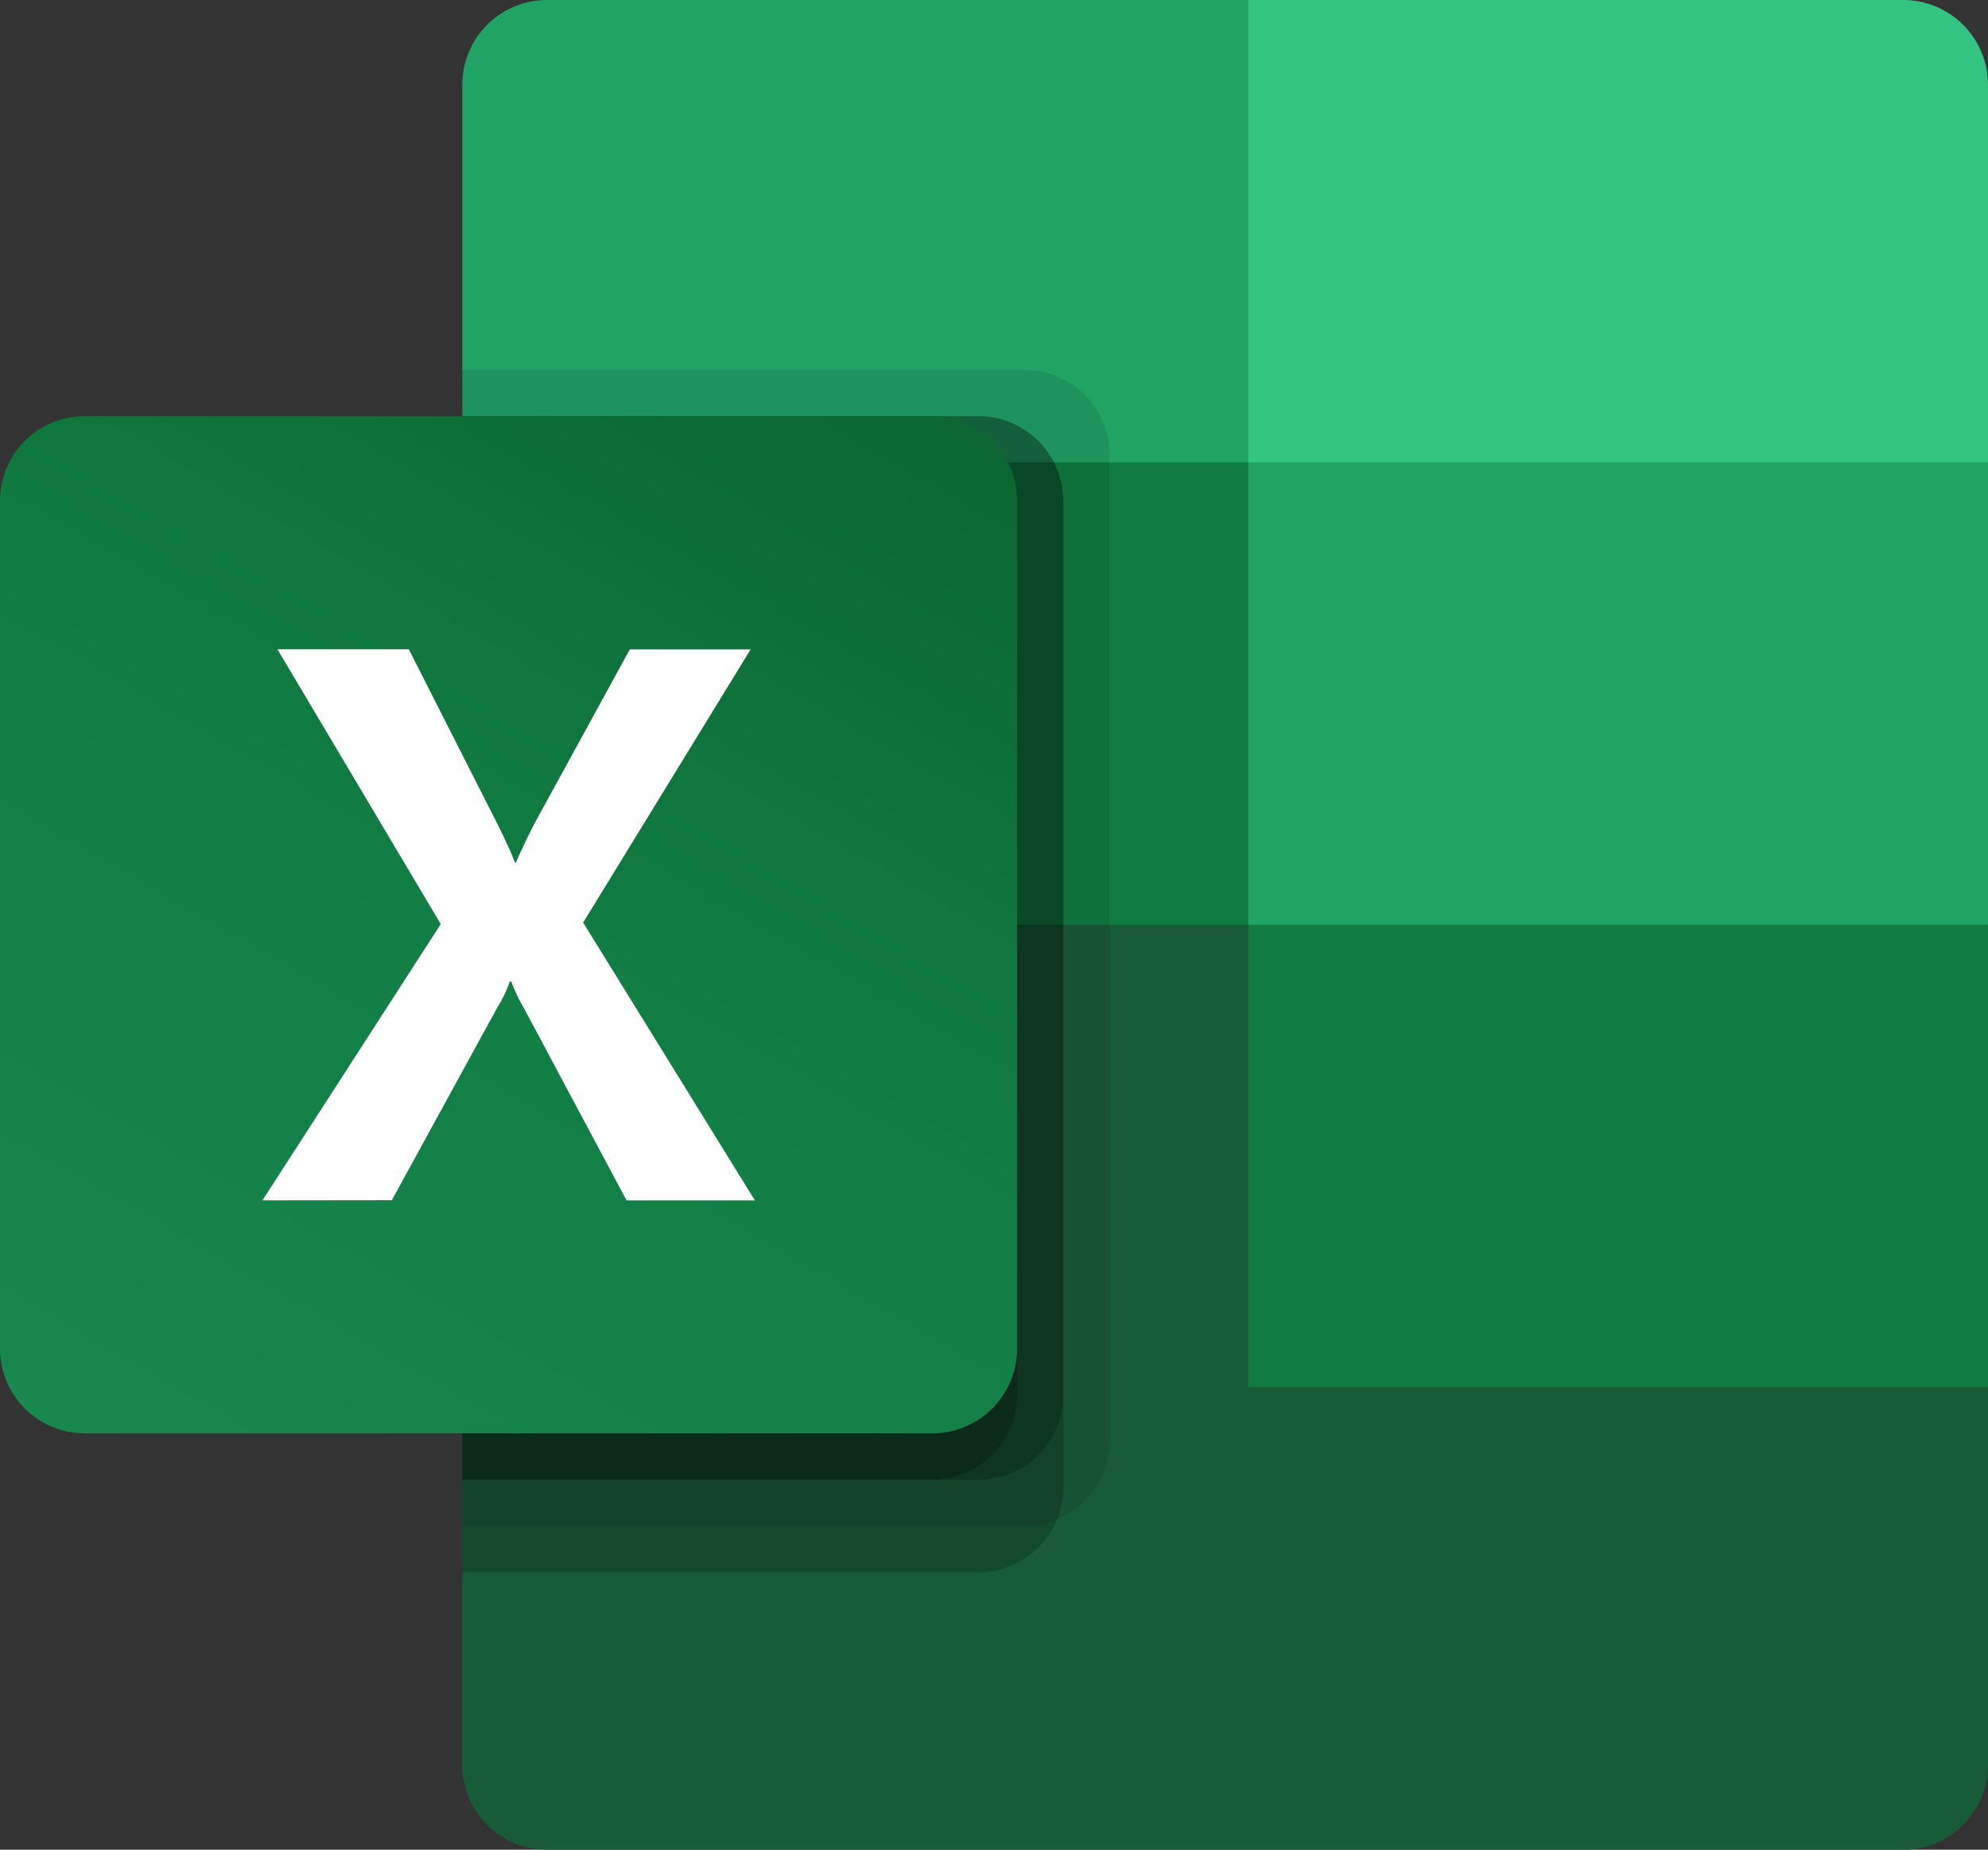 <svg id="Microsoft_Office_Excel" xmlns="http://www.w3.org/2000/svg" xmlns:xlink="http://www.w3.org/1999/xlink" width="38.28" height="35.61" viewBox="0 0 38.28 35.61">
  <rect x="0" y="0" width="38.28" height="35.61" fill="#333333" stroke="none"/>
  <defs>
    <linearGradient id="linear-gradient" x1="0.174" y1="1.067" x2="0.826" y2="-0.063" gradientUnits="objectBoundingBox">
      <stop offset="0" stop-color="#18884f"/>
      <stop offset="0.5" stop-color="#117e43"/>
      <stop offset="1" stop-color="#0b6631"/>
    </linearGradient>
  </defs>
  <path id="Path_28972" data-name="Path 28972" d="M547.634,854.671,532.5,852v19.734a1.632,1.632,0,0,0,1.632,1.632h26.114a1.632,1.632,0,0,0,1.632-1.632h0v-7.271Z" transform="translate(-523.598 -837.756)" fill="#185c37"/>
  <path id="Path_28973" data-name="Path 28973" d="M547.634,0h-13.5A1.632,1.632,0,0,0,532.5,1.632h0V8.9l15.134,8.9,8.012,2.671,6.232-2.671V8.9Z" transform="translate(-523.598 0)" fill="#21a366"/>
  <path id="Path_28974" data-name="Path 28974" d="M532.5,532.5h15.134v8.9H532.5Z" transform="translate(-523.598 -523.598)" fill="#107c41"/>
  <path id="Path_28975" data-name="Path 28975" d="M543.332,426H532.5v22.256h10.832a1.637,1.637,0,0,0,1.632-1.632V427.632A1.637,1.637,0,0,0,543.332,426Z" transform="translate(-523.598 -418.878)" opacity="0.1"/>
  <path id="Path_28976" data-name="Path 28976" d="M542.441,479.25H532.5v22.256h9.941a1.637,1.637,0,0,0,1.632-1.632V480.882A1.637,1.637,0,0,0,542.441,479.25Z" transform="translate(-523.598 -471.238)" opacity="0.2"/>
  <path id="Path_28977" data-name="Path 28977" d="M542.441,479.25H532.5v20.476h9.941a1.637,1.637,0,0,0,1.632-1.632V480.882A1.637,1.637,0,0,0,542.441,479.25Z" transform="translate(-523.598 -471.238)" opacity="0.2"/>
  <path id="Path_28978" data-name="Path 28978" d="M541.551,479.25H532.5v20.476h9.051a1.637,1.637,0,0,0,1.632-1.632V480.882A1.637,1.637,0,0,0,541.551,479.25Z" transform="translate(-523.598 -471.238)" opacity="0.2"/>
  <path id="Path_28979" data-name="Path 28979" d="M1.632,479.25H17.953a1.632,1.632,0,0,1,1.632,1.632V497.2a1.632,1.632,0,0,1-1.632,1.632H1.632A1.632,1.632,0,0,1,0,497.2V480.882A1.632,1.632,0,0,1,1.632,479.25Z" transform="translate(0 -471.238)" fill="url(#linear-gradient)"/>
  <path id="Path_28980" data-name="Path 28980" d="M302.3,758.292l3.433-5.319-3.145-5.29h2.53l1.716,3.383c.158.321.267.56.326.718h.022q.169-.385.356-.747l1.835-3.352H311.7l-3.225,5.259,3.307,5.349h-2.471l-1.983-3.713a3.122,3.122,0,0,1-.237-.5h-.029a2.351,2.351,0,0,1-.23.481l-2.041,3.728Z" transform="translate(-297.246 -735.183)" fill="#fff"/>
  <path id="Path_28981" data-name="Path 28981" d="M1450.362,0H1437.75V8.9h14.244V1.632A1.632,1.632,0,0,0,1450.362,0Z" transform="translate(-1413.714 0)" fill="#33c481"/>
  <path id="Path_28982" data-name="Path 28982" d="M1437.75,1065h14.244v8.9H1437.75Z" transform="translate(-1413.714 -1047.195)" fill="#107c41"/>
</svg>
